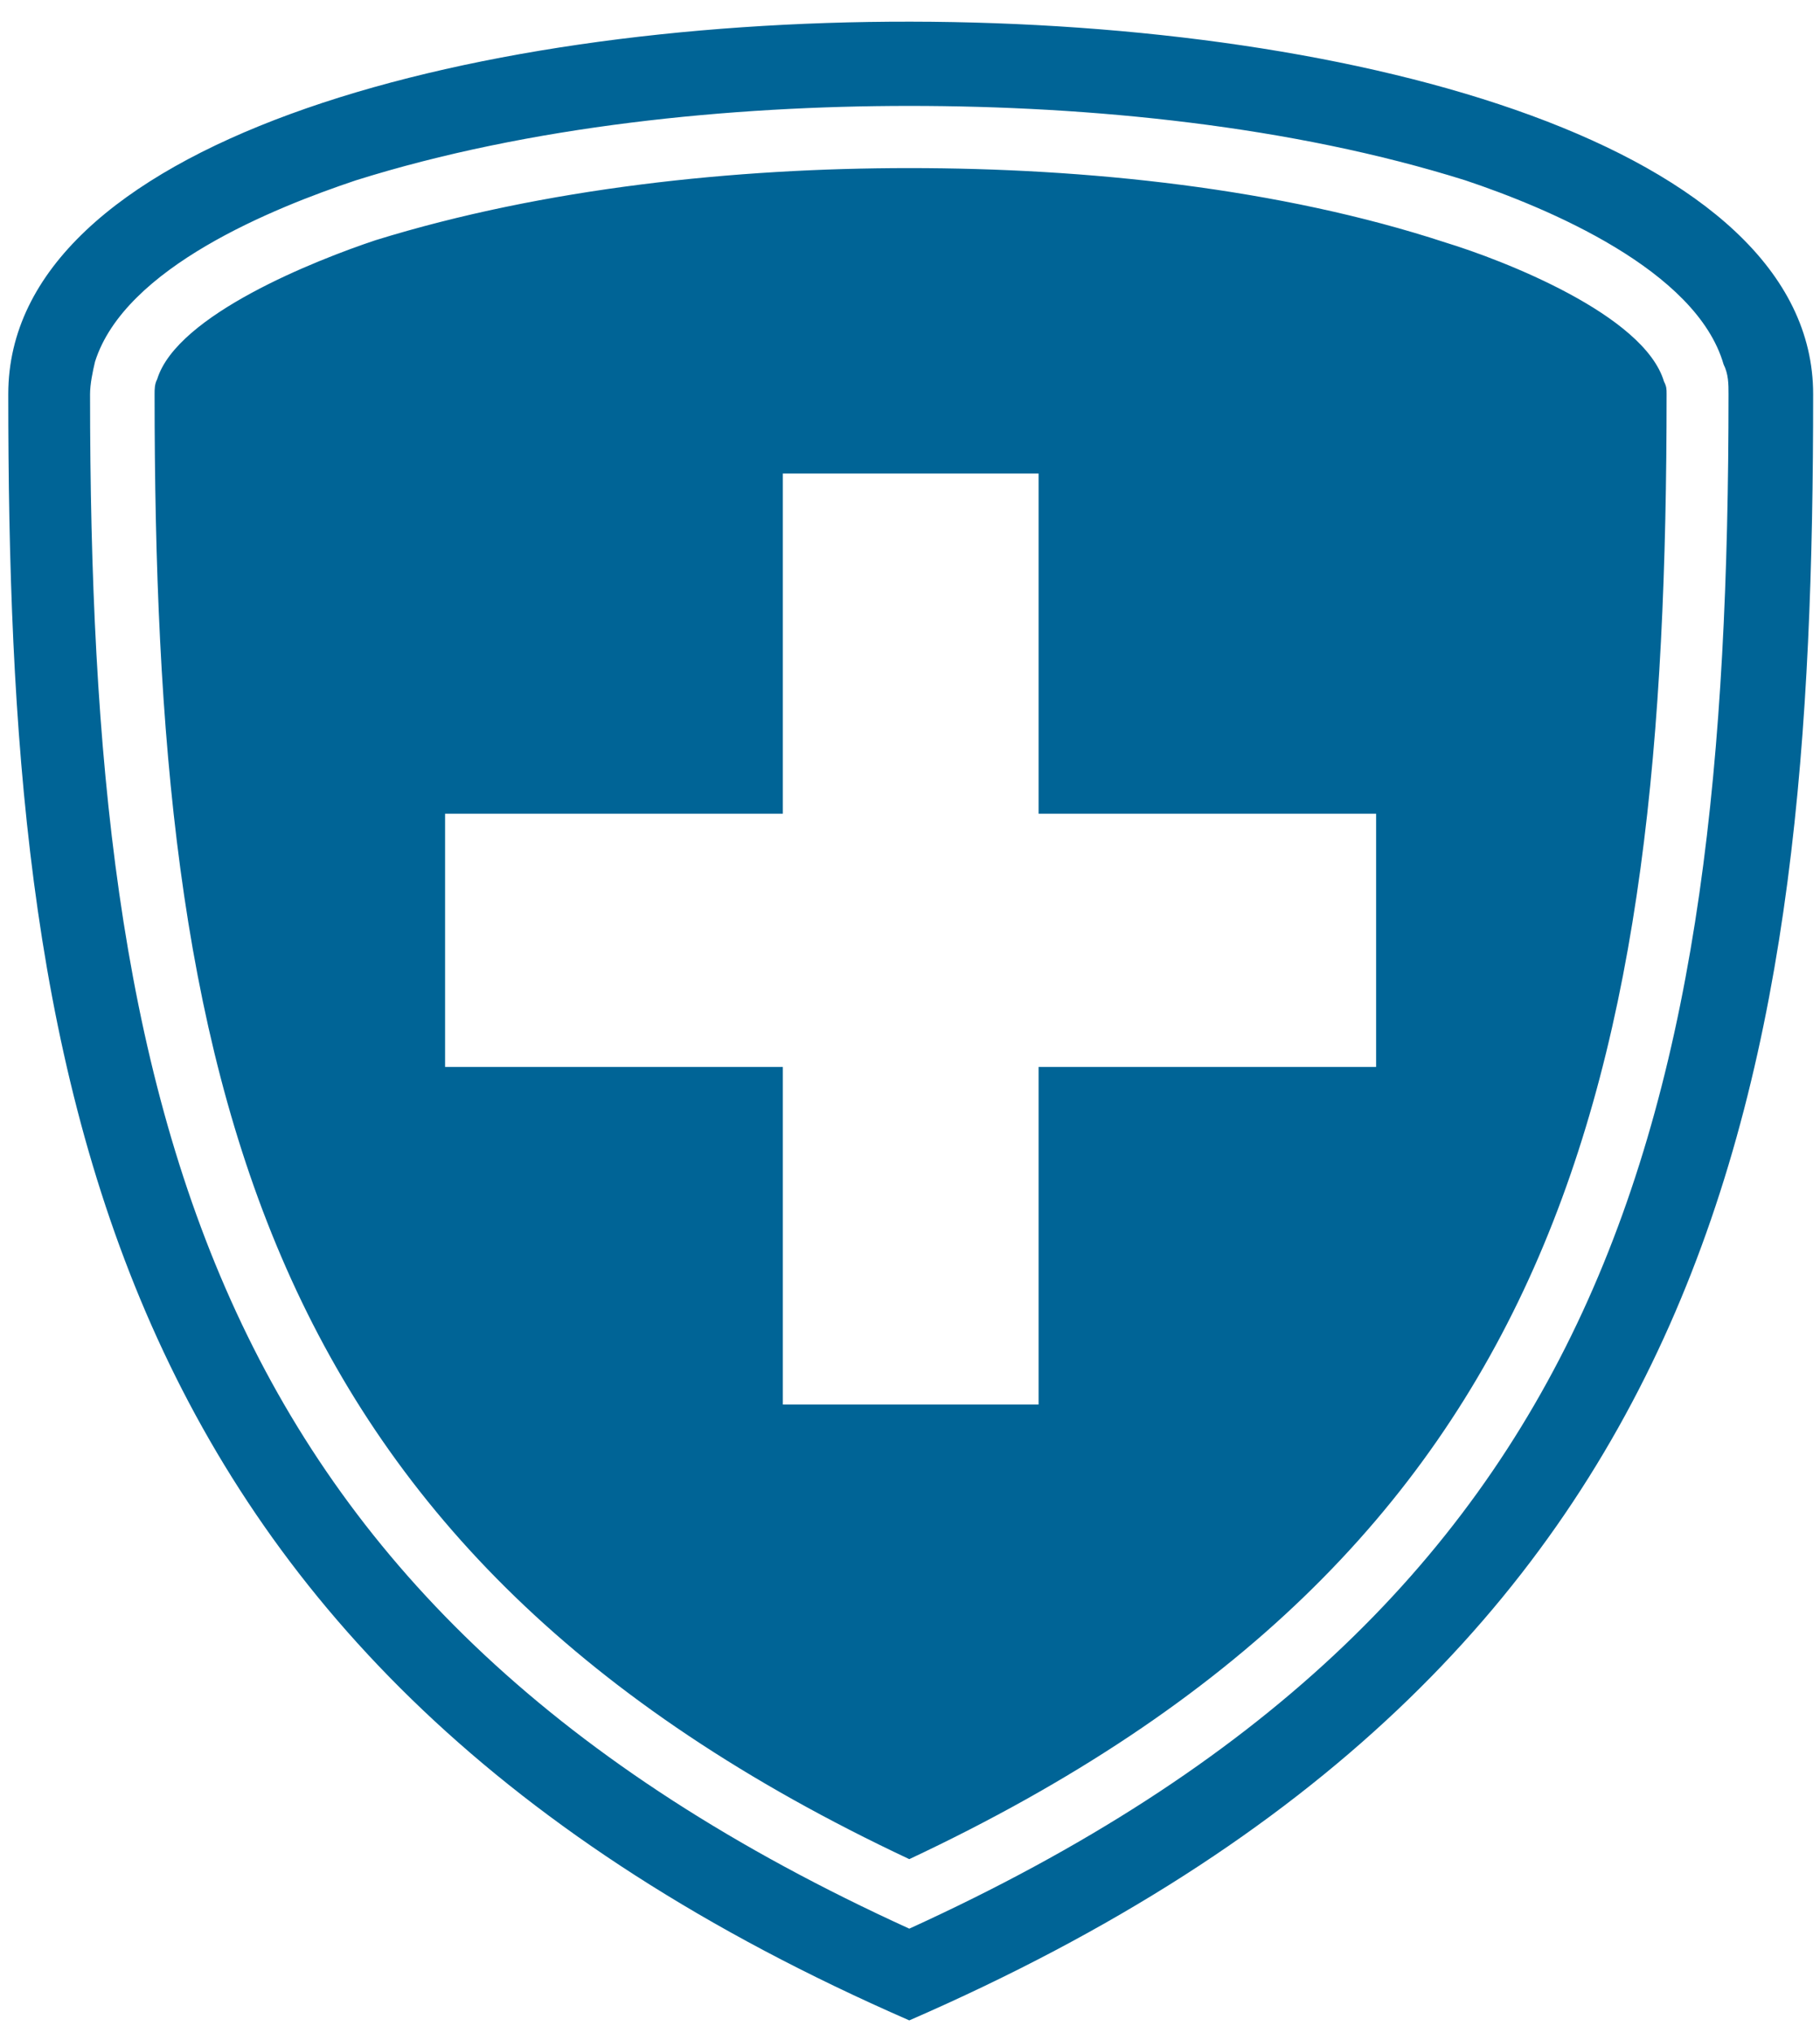 <svg version="1.2" xmlns="http://www.w3.org/2000/svg" viewBox="0 0 77 86" width="77" height="86">
	<title>service-icon-16</title>
	<style>
		.s0 { fill: #006496 } 
	</style>
	<path fill-rule="evenodd" class="s0" d="m38.47 85.46c-34.66-15.12-38.12-40.33-38.12-68.79 0-21.11 76.36-20.9 76.36 0 0 28.46-3.47 53.67-38.24 68.79zm0-3.88c29.73-13.55 34.66-34.35 34.66-64.91 0-0.42 0-0.84-0.21-1.26-1.15-3.99-7.45-6.62-10.92-7.78-7.35-2.31-15.86-3.15-23.53-3.15-7.56 0-16.07 0.84-23.42 3.15-3.46 1.16-9.77 3.68-11.03 7.67-0.1 0.42-0.21 0.95-0.21 1.37 0 30.56 4.94 51.36 34.66 64.91zm-31.93-64.91c0-0.21 0-0.42 0.11-0.63 0.84-2.73 6.72-5.04 9.24-5.88 7.14-2.21 15.23-3.05 22.58-3.05 7.46 0 15.65 0.84 22.69 3.15 2.42 0.74 8.4 3.05 9.24 5.88 0.11 0.21 0.11 0.32 0.11 0.53 0 28.99-4.31 48.94-32.04 61.97-27.72-13.03-31.93-32.98-31.93-61.97zm12.29 28.46h14.29v14.28h10.82v-14.28h14.28v-10.71h-14.28v-14.39h-10.82v14.39h-14.29z"/>
</svg>